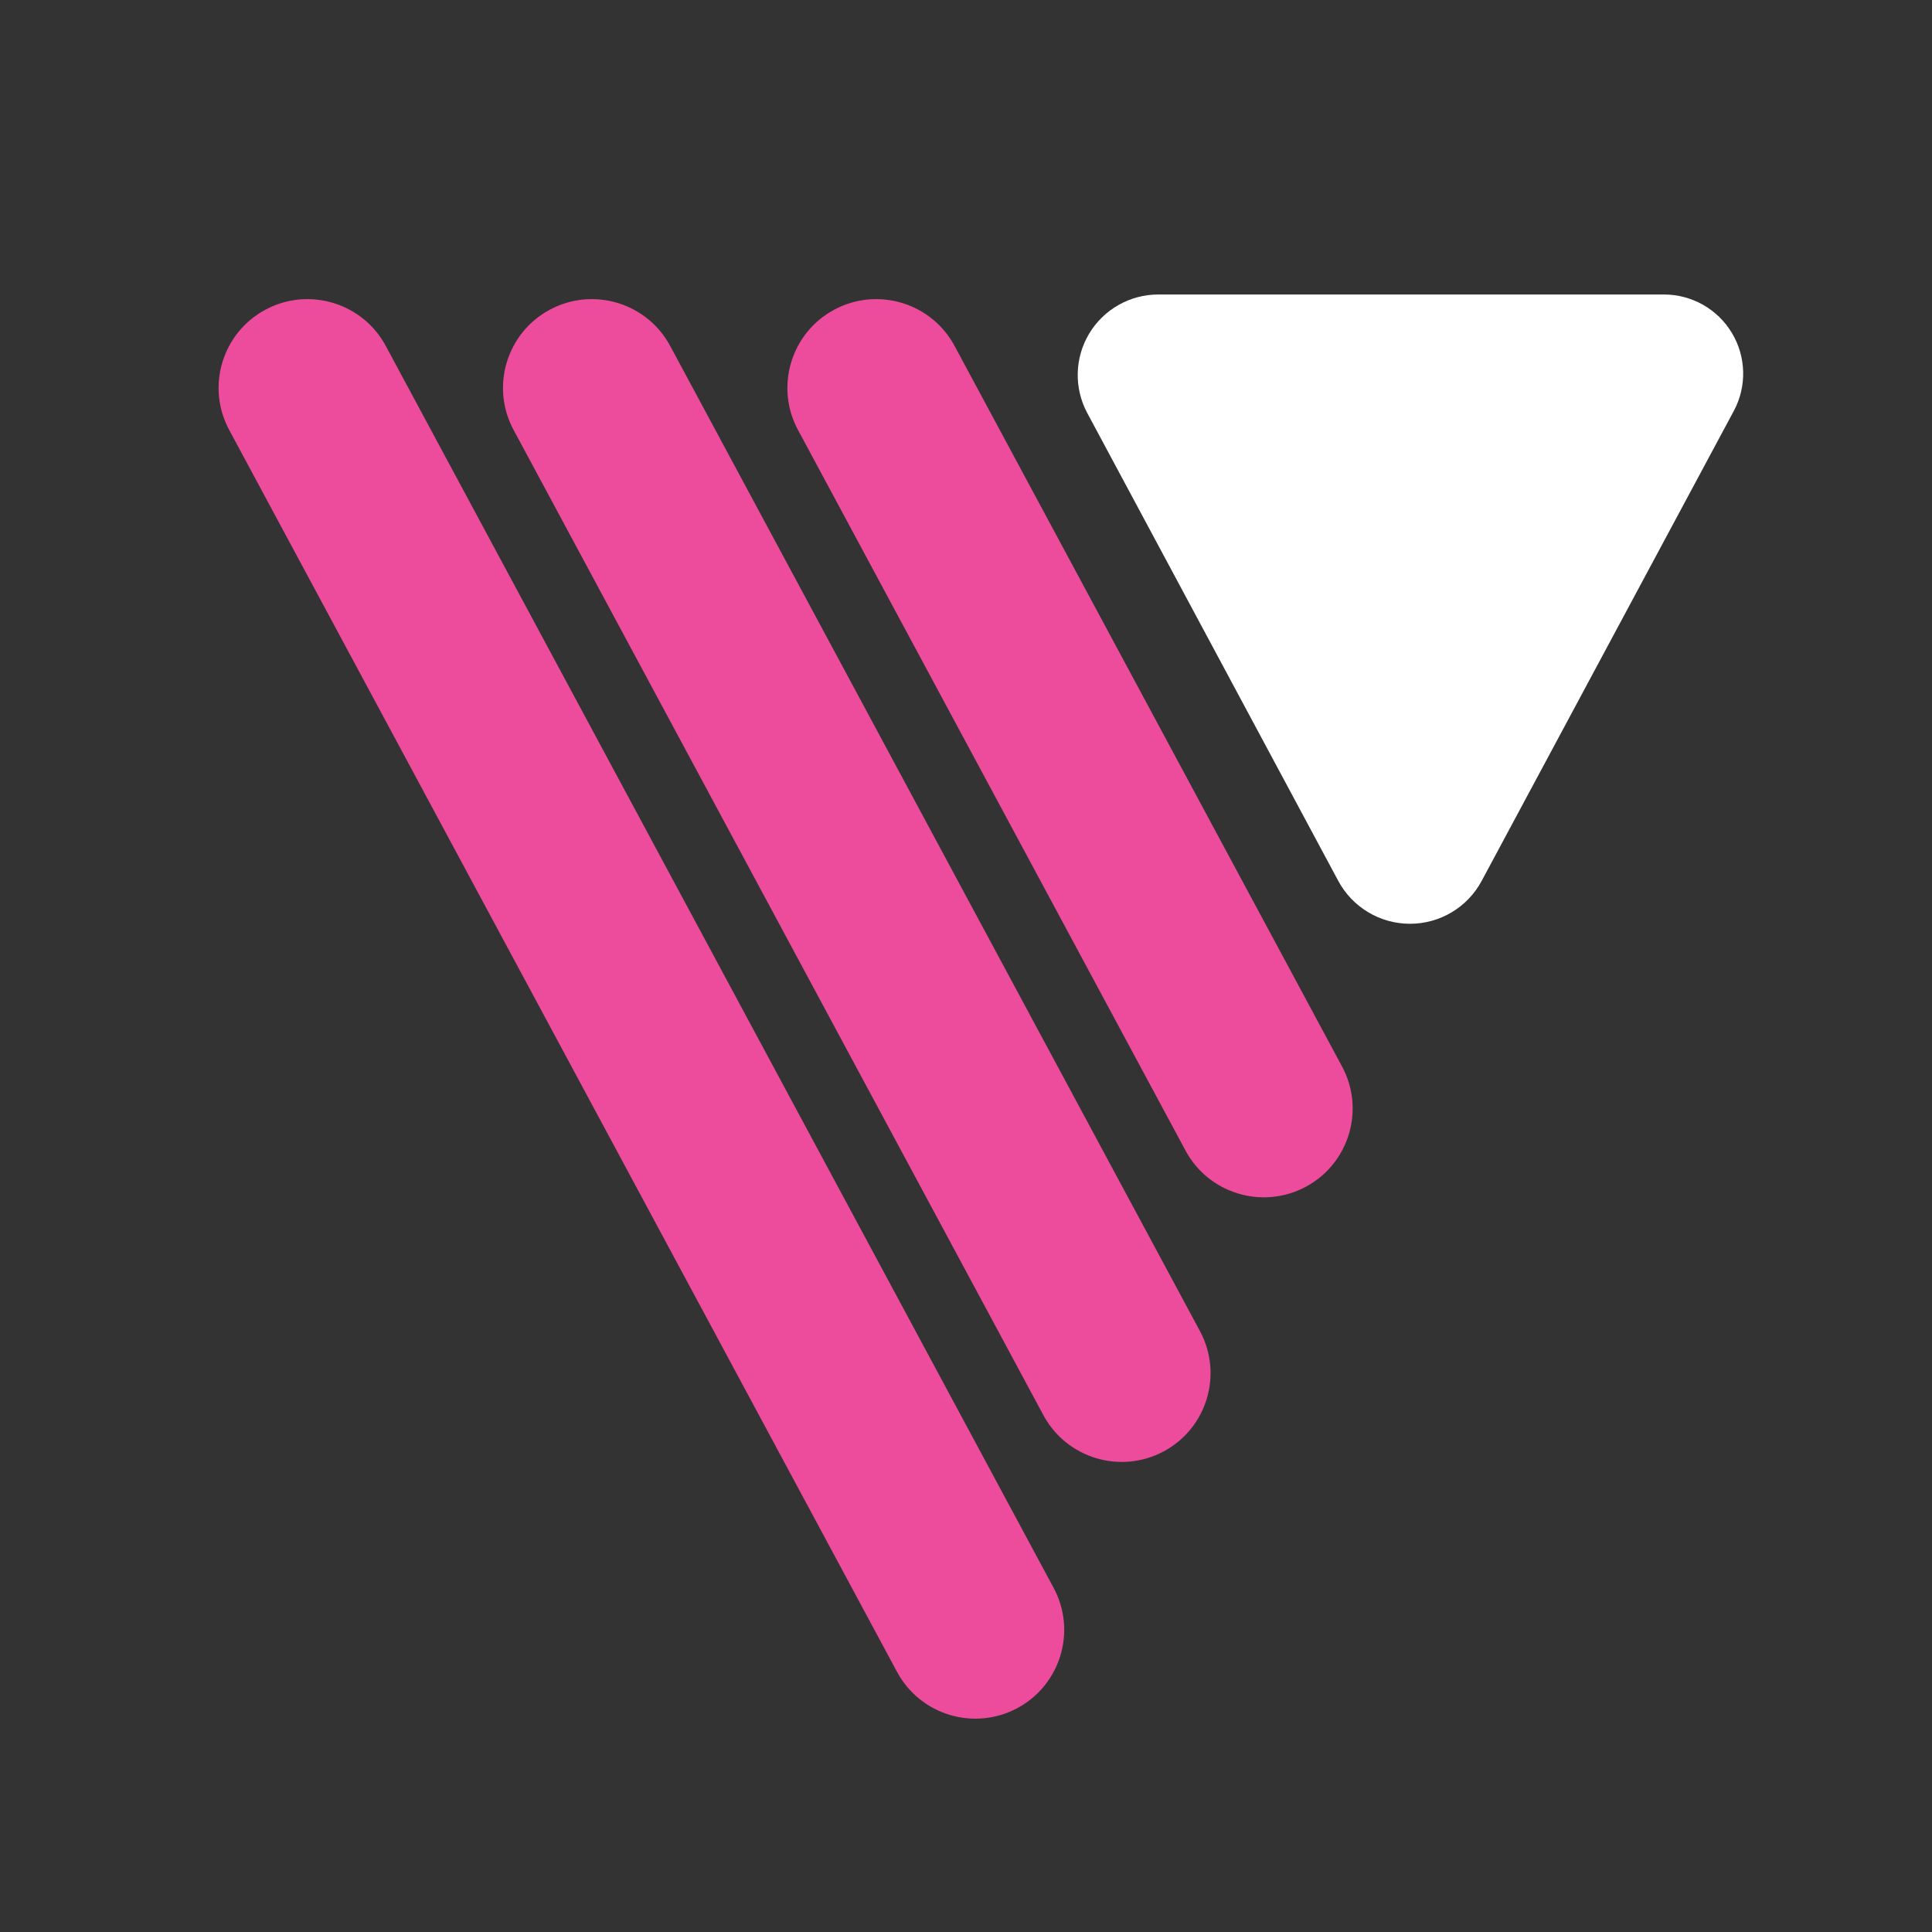 <svg xmlns="http://www.w3.org/2000/svg" version="1.1" xmlns:xlink="http://www.w3.org/1999/xlink" xmlns:svgjs="http://svgjs.dev/svgjs" width="680" height="680"><rect width="100%" height="100%" fill="#333333" stroke="none"/><svg viewBox="0 0 680 680">
    <g transform="scale(.286 .202)">
      <path fill="none" d="M0 0H2480.32V3507.87H0z"></path>
      <path d="M2350 128.295c2.26-2.695 6.67-4.378 11.47-4.378 4.8 0 9.21 1.683 11.48 4.378 11.53 13.713 29.13 34.645 40.18 47.784 2.14 2.549 2.03 5.628-.3 8.109-2.33 2.482-6.54 4-11.07 4h-80.94c-4.46 0-8.59-1.492-10.88-3.93-2.29-2.438-2.41-5.463-.3-7.967 11.04-13.125 28.77-34.209 40.36-47.996z" fill="white" transform="matrix(-7.688 0 0 -17.06 19890.2 3723.62)"></path>
      <path d="M286.466 363.204l163.925 361.638c5.697 12.569 18.934 17.292 29.54 10.541 10.606-6.752 14.591-22.438 8.894-35.007L324.9 338.737c-5.697-12.569-18.934-17.292-29.54-10.54-10.606 6.752-14.591 22.438-8.894 35.007z" fill="#ed4b9b" transform="matrix(-5.014 0 0 -5.984 2733 4940.14)"></path>
      <path d="M320.352 437.961l130.039 286.881c5.697 12.569 18.934 17.292 29.54 10.541 10.606-6.752 14.591-22.438 8.894-35.007L358.786 413.494c-5.697-12.569-18.934-17.292-29.54-10.54-10.606 6.752-14.591 22.438-8.894 35.007z" fill="#ed4b9b" transform="matrix(-5.014 0 0 -5.984 3083 4940.14)"></path>
      <path d="M355.276 515.008l95.115 209.834c5.697 12.569 18.934 17.292 29.54 10.541 10.606-6.752 14.591-22.438 8.894-35.007L393.71 490.541c-5.697-12.569-18.933-17.292-29.539-10.54-10.607 6.752-14.592 22.438-8.895 35.007z" fill="#ed4b9b" transform="matrix(-5.014 0 0 -5.984 3433 4940.14)"></path>
    </g>
  </svg><style>@media (prefers-color-scheme: light) { :root { filter: none; } }
@media (prefers-color-scheme: dark) { :root { filter: none; } }
</style></svg>